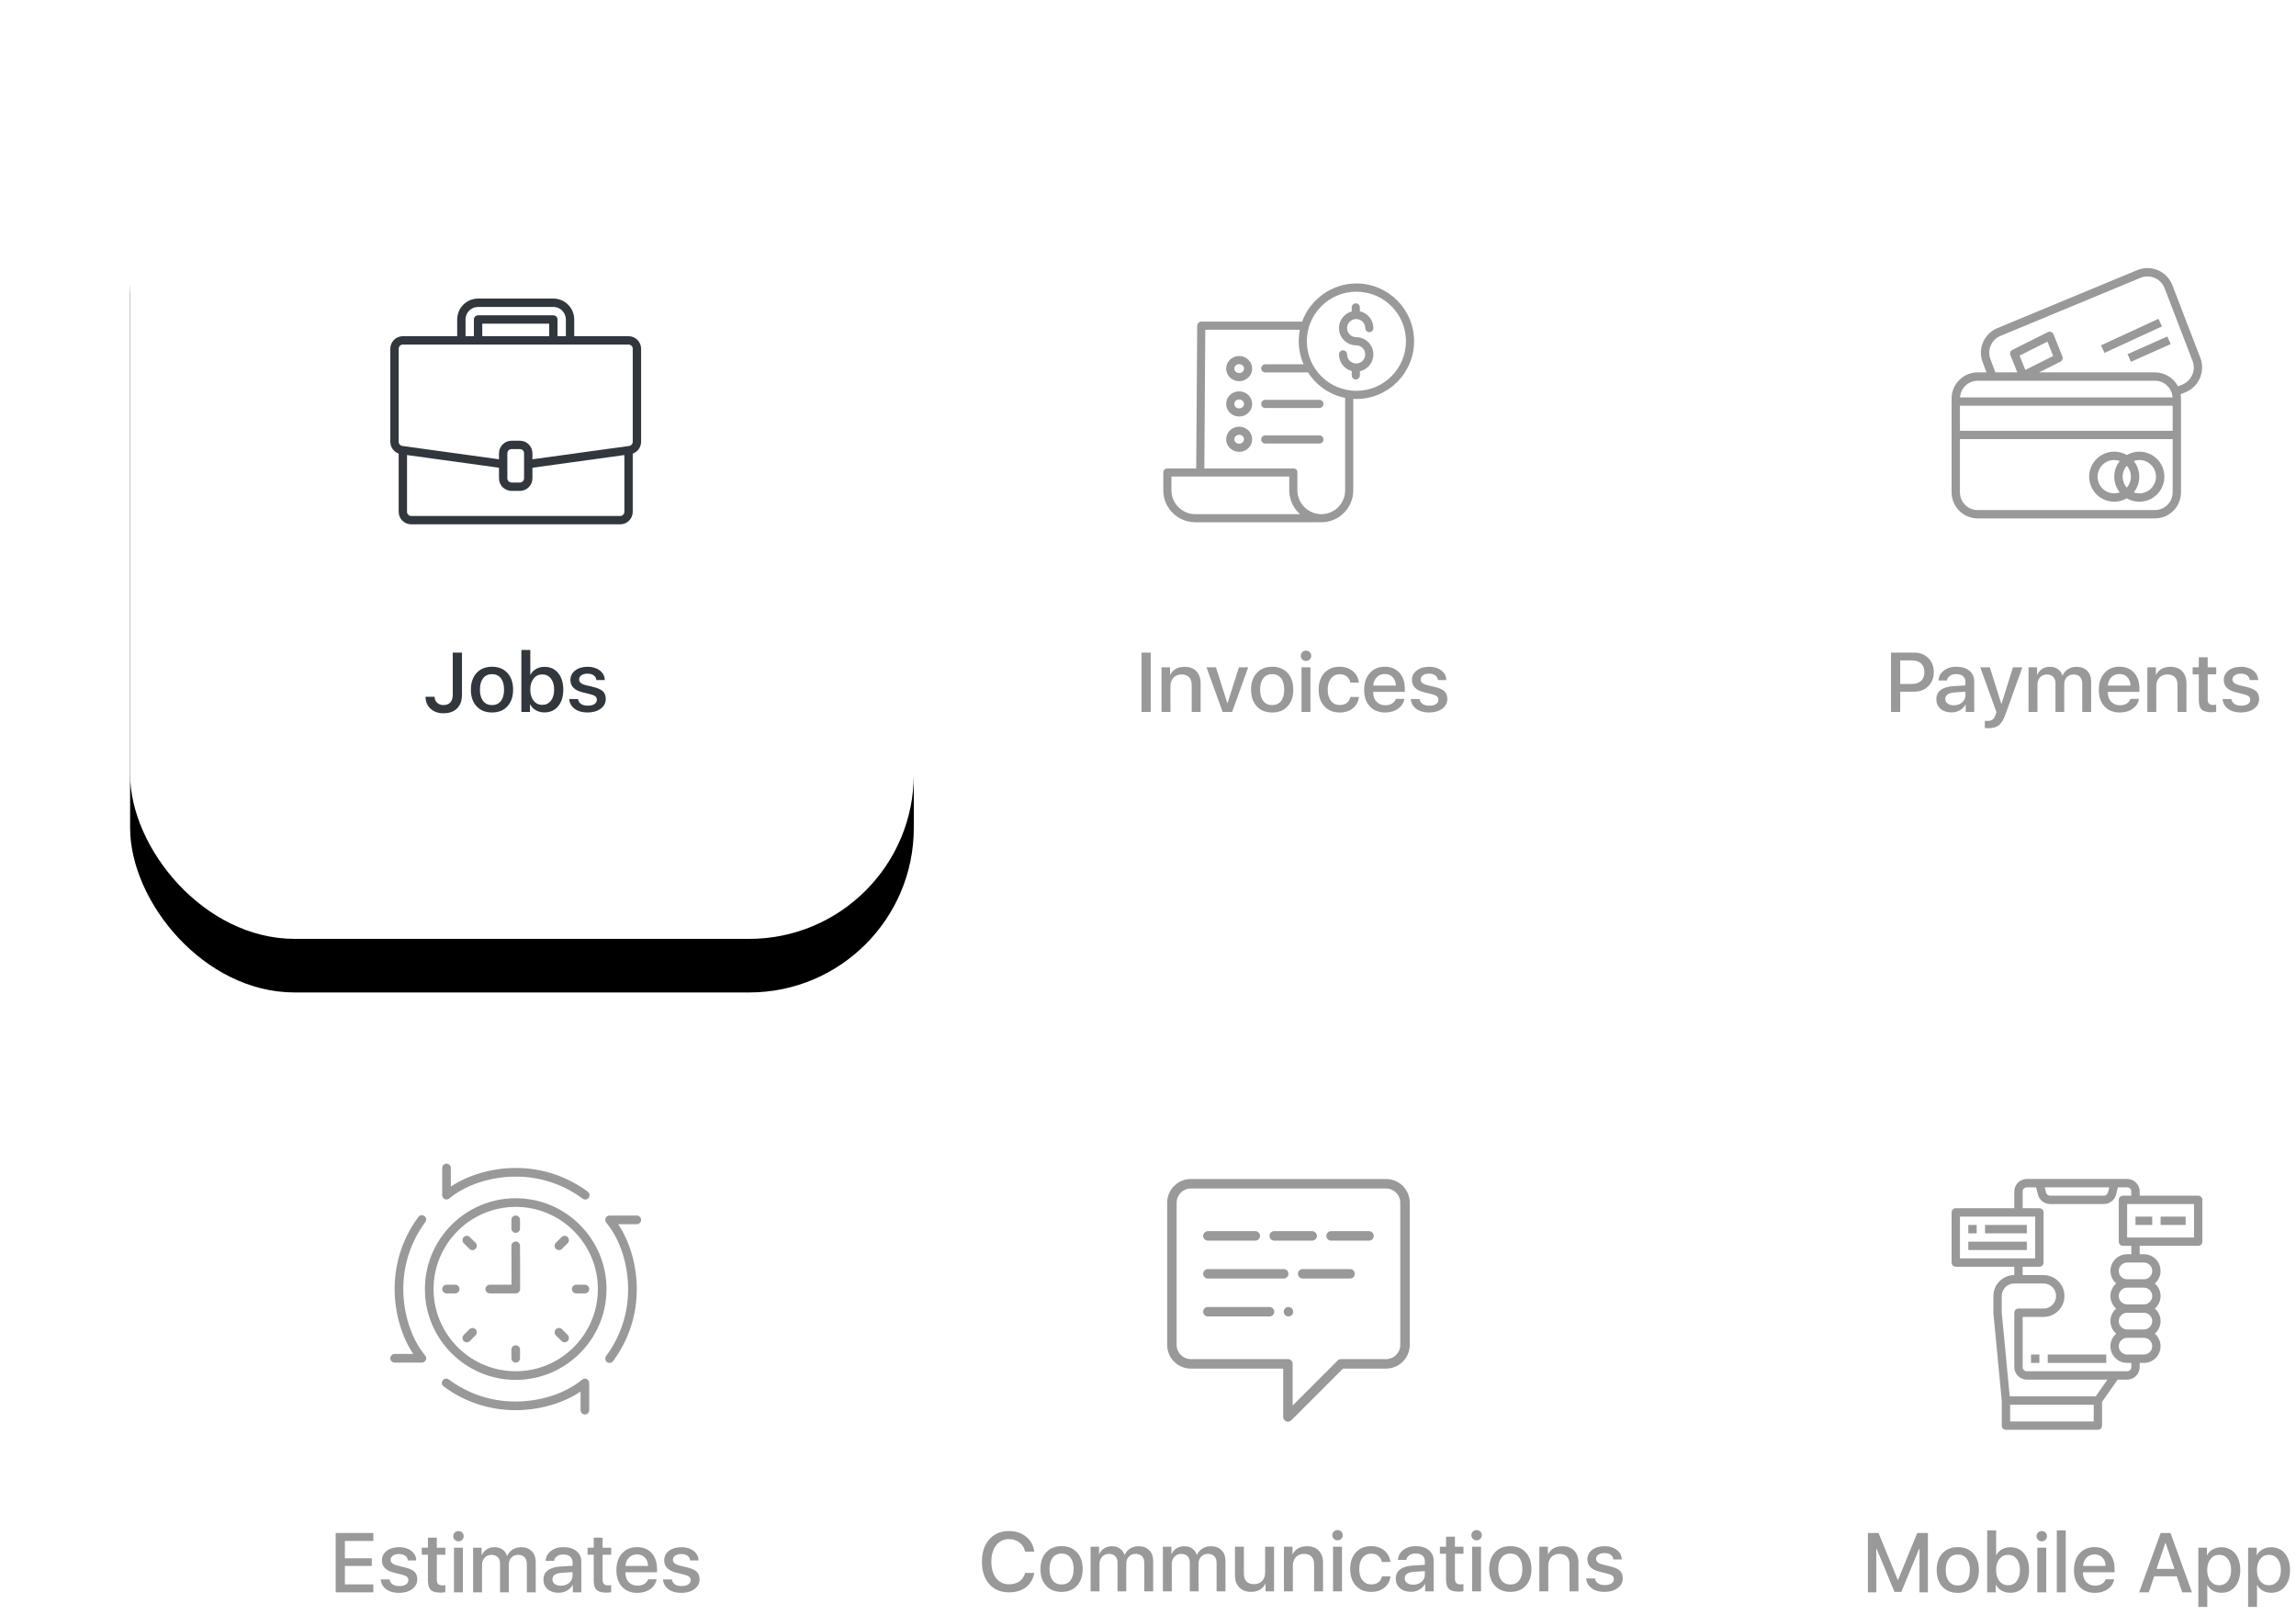 <?xml version="1.0" encoding="UTF-8"?> <svg xmlns="http://www.w3.org/2000/svg" xmlns:xlink="http://www.w3.org/1999/xlink" width="300px" height="211px" viewBox="0 0 300 211"> <title>Group 70</title> <defs> <rect id="path-1" x="-1.84741111e-13" y="-6.39488462e-14" width="102.4" height="112.64" rx="21.504"></rect> <filter x="-28.3%" y="-19.5%" width="156.6%" height="151.5%" filterUnits="objectBoundingBox" id="filter-2"> <feOffset dx="0" dy="7" in="SourceAlpha" result="shadowOffsetOuter1"></feOffset> <feGaussianBlur stdDeviation="8.5" in="shadowOffsetOuter1" result="shadowBlurOuter1"></feGaussianBlur> <feColorMatrix values="0 0 0 0 0.192 0 0 0 0 0.216 0 0 0 0 0.239 0 0 0 0.08 0" type="matrix" in="shadowBlurOuter1"></feColorMatrix> </filter> </defs> <g id="Website" stroke="none" stroke-width="1" fill="none" fill-rule="evenodd"> <g id="Group-70" transform="translate(17, 10)"> <g id="Rectangle"> <use fill="black" fill-opacity="1" filter="url(#filter-2)" xlink:href="#path-1"></use> <use fill="#FFFFFF" fill-rule="evenodd" xlink:href="#path-1"></use> </g> <g id="features-sm" transform="translate(26.86, 25.017)" fill-rule="nonzero"> <path d="M14.091,58.155 C14.847,58.155 15.438,57.942 15.864,57.516 C16.29,57.09 16.503,56.494 16.503,55.728 L16.503,55.728 L16.503,50.233 L15.3,50.233 L15.3,55.722 C15.3,56.166 15.195,56.504 14.986,56.735 C14.776,56.966 14.474,57.081 14.081,57.081 C13.744,57.081 13.469,56.981 13.256,56.78 C13.043,56.58 12.933,56.318 12.926,55.996 L12.926,55.996 L11.744,55.996 C11.744,56.641 11.961,57.162 12.394,57.559 C12.827,57.957 13.393,58.155 14.091,58.155 Z M20.427,58.053 C21.272,58.053 21.942,57.785 22.436,57.248 C22.934,56.711 23.183,55.984 23.183,55.067 C23.183,54.15 22.934,53.423 22.436,52.884 C21.938,52.345 21.269,52.075 20.427,52.075 C19.586,52.075 18.915,52.346 18.416,52.886 C17.916,53.427 17.666,54.154 17.666,55.067 C17.666,55.984 17.915,56.711 18.413,57.248 C18.911,57.785 19.582,58.053 20.427,58.053 Z M20.427,57.086 C19.933,57.086 19.546,56.909 19.267,56.555 C18.988,56.197 18.848,55.701 18.848,55.067 C18.848,54.433 18.988,53.937 19.267,53.579 C19.546,53.221 19.933,53.042 20.427,53.042 C20.921,53.042 21.307,53.22 21.585,53.576 C21.862,53.933 22.001,54.43 22.001,55.067 C22.001,55.704 21.862,56.2 21.585,56.555 C21.307,56.909 20.921,57.086 20.427,57.086 Z M27.289,58.043 C28.031,58.043 28.624,57.772 29.07,57.232 C29.516,56.691 29.739,55.969 29.739,55.067 C29.739,54.165 29.517,53.443 29.073,52.902 C28.629,52.362 28.038,52.091 27.3,52.091 C26.888,52.091 26.522,52.18 26.202,52.357 C25.881,52.534 25.631,52.788 25.452,53.117 L25.452,53.117 L25.431,53.117 L25.431,49.884 L24.265,49.884 L24.265,57.983 L25.388,57.983 L25.388,56.995 L25.415,56.995 C25.594,57.332 25.845,57.59 26.169,57.771 C26.494,57.952 26.867,58.043 27.289,58.043 Z M26.994,57.054 C26.525,57.054 26.146,56.872 25.858,56.506 C25.57,56.141 25.426,55.661 25.426,55.067 C25.426,54.476 25.57,53.997 25.858,53.63 C26.146,53.263 26.525,53.08 26.994,53.08 C27.463,53.08 27.839,53.26 28.122,53.622 C28.405,53.98 28.546,54.462 28.546,55.067 C28.546,55.672 28.405,56.155 28.122,56.514 C27.839,56.874 27.463,57.054 26.994,57.054 Z M32.889,58.053 C33.595,58.053 34.171,57.889 34.619,57.562 C35.066,57.234 35.29,56.811 35.29,56.292 C35.29,55.862 35.168,55.529 34.925,55.293 C34.682,55.056 34.266,54.866 33.679,54.723 L33.679,54.723 L32.712,54.492 C32.107,54.345 31.804,54.097 31.804,53.746 C31.804,53.517 31.906,53.331 32.108,53.19 C32.31,53.048 32.576,52.978 32.905,52.978 C33.238,52.978 33.509,53.053 33.717,53.203 C33.924,53.354 34.041,53.558 34.066,53.815 L34.066,53.815 L35.161,53.815 C35.147,53.307 34.931,52.891 34.514,52.567 C34.097,52.243 33.57,52.081 32.932,52.081 C32.263,52.081 31.718,52.241 31.3,52.561 C30.881,52.882 30.671,53.298 30.671,53.81 C30.671,54.619 31.196,55.153 32.245,55.411 L32.245,55.411 L33.287,55.669 C33.595,55.747 33.812,55.84 33.939,55.948 C34.067,56.055 34.13,56.202 34.13,56.388 C34.13,56.625 34.024,56.813 33.81,56.952 C33.597,57.092 33.31,57.162 32.948,57.162 C32.58,57.162 32.285,57.087 32.065,56.939 C31.845,56.79 31.711,56.576 31.665,56.297 L31.665,56.297 L30.515,56.297 C30.558,56.827 30.796,57.252 31.227,57.573 C31.658,57.893 32.213,58.053 32.889,58.053 Z" id="Jobs" fill="#31373D"></path> <path d="M106.497,57.983 L106.497,50.233 L105.294,50.233 L105.294,57.983 L106.497,57.983 Z M109.073,57.983 L109.073,54.616 C109.073,54.157 109.206,53.788 109.473,53.507 C109.74,53.226 110.093,53.085 110.534,53.085 C110.96,53.085 111.286,53.204 111.511,53.442 C111.737,53.68 111.85,54.021 111.85,54.465 L111.85,54.465 L111.85,57.983 L113.015,57.983 L113.015,54.245 C113.015,53.576 112.83,53.048 112.459,52.663 C112.089,52.278 111.581,52.086 110.937,52.086 C110.034,52.086 109.402,52.435 109.041,53.133 L109.041,53.133 L109.019,53.133 L109.019,52.15 L107.907,52.15 L107.907,57.983 L109.073,57.983 Z M117.133,57.983 L119.233,52.15 L118.024,52.15 L116.531,56.834 L116.504,56.834 L115.017,52.15 L113.787,52.15 L115.892,57.983 L117.133,57.983 Z M122.368,58.053 C123.213,58.053 123.882,57.785 124.376,57.248 C124.874,56.711 125.123,55.984 125.123,55.067 C125.123,54.15 124.874,53.423 124.376,52.884 C123.879,52.345 123.209,52.075 122.368,52.075 C121.526,52.075 120.856,52.346 120.356,52.886 C119.857,53.427 119.607,54.154 119.607,55.067 C119.607,55.984 119.856,56.711 120.353,57.248 C120.851,57.785 121.523,58.053 122.368,58.053 Z M122.368,57.086 C121.873,57.086 121.487,56.909 121.207,56.555 C120.928,56.197 120.788,55.701 120.788,55.067 C120.788,54.433 120.928,53.937 121.207,53.579 C121.487,53.221 121.873,53.042 122.368,53.042 C122.862,53.042 123.248,53.22 123.525,53.576 C123.803,53.933 123.941,54.43 123.941,55.067 C123.941,55.704 123.803,56.2 123.525,56.555 C123.248,56.909 122.862,57.086 122.368,57.086 Z M126.786,51.318 C126.976,51.318 127.137,51.253 127.269,51.125 C127.402,50.992 127.468,50.833 127.468,50.647 C127.468,50.457 127.402,50.297 127.269,50.169 C127.137,50.04 126.976,49.975 126.786,49.975 C126.596,49.975 126.435,50.04 126.303,50.169 C126.17,50.297 126.104,50.457 126.104,50.647 C126.104,50.833 126.17,50.991 126.303,51.122 C126.435,51.253 126.596,51.318 126.786,51.318 Z M127.366,57.983 L127.366,52.15 L126.2,52.15 L126.2,57.983 L127.366,57.983 Z M131.183,58.053 C131.881,58.053 132.458,57.868 132.912,57.497 C133.367,57.127 133.628,56.635 133.696,56.023 L133.696,56.023 L132.585,56.023 C132.517,56.363 132.362,56.624 132.12,56.805 C131.878,56.985 131.568,57.076 131.188,57.076 C130.716,57.076 130.336,56.897 130.05,56.539 C129.763,56.181 129.62,55.69 129.62,55.067 C129.62,54.458 129.762,53.971 130.047,53.606 C130.331,53.241 130.71,53.058 131.183,53.058 C131.57,53.058 131.884,53.158 132.125,53.359 C132.367,53.559 132.517,53.821 132.574,54.143 L132.574,54.143 L133.686,54.143 C133.661,53.86 133.585,53.594 133.457,53.346 C133.33,53.097 133.162,52.877 132.953,52.688 C132.743,52.498 132.484,52.348 132.176,52.239 C131.869,52.13 131.534,52.075 131.172,52.075 C130.345,52.075 129.682,52.347 129.185,52.892 C128.687,53.436 128.438,54.161 128.438,55.067 C128.438,55.984 128.688,56.711 129.187,57.248 C129.687,57.785 130.352,58.053 131.183,58.053 Z M137.132,58.053 C137.787,58.053 138.348,57.888 138.813,57.556 C139.279,57.225 139.553,56.798 139.635,56.275 L139.635,56.275 L138.523,56.275 C138.444,56.53 138.281,56.732 138.034,56.882 C137.787,57.033 137.494,57.108 137.153,57.108 C136.674,57.108 136.289,56.955 135.999,56.649 C135.709,56.343 135.564,55.937 135.564,55.432 L135.564,55.432 L135.564,55.362 L139.694,55.362 L139.694,54.954 C139.694,54.07 139.459,53.369 138.99,52.851 C138.521,52.334 137.886,52.075 137.084,52.075 C136.267,52.075 135.614,52.349 135.123,52.897 C134.633,53.445 134.387,54.175 134.387,55.088 C134.387,56.002 134.633,56.724 135.126,57.256 C135.618,57.787 136.287,58.053 137.132,58.053 Z M138.528,54.535 L135.569,54.535 C135.601,54.088 135.756,53.724 136.034,53.445 C136.311,53.166 136.659,53.026 137.078,53.026 C137.501,53.026 137.844,53.164 138.109,53.44 C138.374,53.715 138.514,54.08 138.528,54.535 L138.528,54.535 Z M142.85,58.053 C143.556,58.053 144.132,57.889 144.58,57.562 C145.027,57.234 145.251,56.811 145.251,56.292 C145.251,55.862 145.129,55.529 144.886,55.293 C144.642,55.056 144.227,54.866 143.64,54.723 L143.64,54.723 L142.673,54.492 C142.068,54.345 141.765,54.097 141.765,53.746 C141.765,53.517 141.866,53.331 142.069,53.19 C142.271,53.048 142.537,52.978 142.866,52.978 C143.199,52.978 143.47,53.053 143.677,53.203 C143.885,53.354 144.001,53.558 144.026,53.815 L144.026,53.815 L145.122,53.815 C145.108,53.307 144.892,52.891 144.475,52.567 C144.058,52.243 143.53,52.081 142.893,52.081 C142.223,52.081 141.679,52.241 141.26,52.561 C140.841,52.882 140.632,53.298 140.632,53.81 C140.632,54.619 141.156,55.153 142.206,55.411 L142.206,55.411 L143.248,55.669 C143.556,55.747 143.773,55.84 143.9,55.948 C144.027,56.055 144.091,56.202 144.091,56.388 C144.091,56.625 143.984,56.813 143.771,56.952 C143.558,57.092 143.271,57.162 142.909,57.162 C142.54,57.162 142.246,57.087 142.026,56.939 C141.805,56.79 141.672,56.576 141.625,56.297 L141.625,56.297 L140.476,56.297 C140.519,56.827 140.756,57.252 141.188,57.573 C141.619,57.893 142.173,58.053 142.85,58.053 Z" id="Invoices" fill="#999999"></path> <path d="M204.425,57.983 L204.425,55.336 L206.219,55.336 C206.982,55.336 207.605,55.098 208.089,54.624 C208.572,54.149 208.814,53.534 208.814,52.779 C208.814,52.027 208.576,51.415 208.099,50.942 C207.623,50.469 207.009,50.233 206.257,50.233 L206.257,50.233 L203.222,50.233 L203.222,57.983 L204.425,57.983 Z M205.94,54.326 L204.425,54.326 L204.425,51.248 L205.94,51.248 C206.463,51.248 206.868,51.381 207.154,51.648 C207.44,51.915 207.584,52.294 207.584,52.784 C207.584,53.271 207.44,53.65 207.154,53.92 C206.868,54.191 206.463,54.326 205.94,54.326 L205.94,54.326 Z M211.116,58.043 C211.517,58.043 211.884,57.949 212.217,57.763 C212.55,57.577 212.797,57.326 212.958,57.011 L212.958,57.011 L212.985,57.011 L212.985,57.983 L214.097,57.983 L214.097,53.982 C214.097,53.406 213.885,52.944 213.46,52.596 C213.036,52.249 212.468,52.075 211.755,52.075 C211.1,52.075 210.554,52.245 210.117,52.586 C209.68,52.926 209.453,53.354 209.435,53.869 L209.435,53.869 L210.525,53.869 C210.575,53.615 210.709,53.413 210.925,53.262 C211.142,53.112 211.408,53.037 211.723,53.037 C212.113,53.037 212.415,53.125 212.628,53.303 C212.841,53.48 212.947,53.735 212.947,54.068 L212.947,54.068 L212.947,54.519 L211.374,54.61 C210.65,54.657 210.098,54.825 209.717,55.115 C209.335,55.405 209.145,55.805 209.145,56.313 C209.145,56.832 209.327,57.25 209.692,57.567 C210.058,57.884 210.532,58.043 211.116,58.043 Z M211.427,57.113 C211.091,57.113 210.822,57.039 210.622,56.89 C210.421,56.742 210.321,56.542 210.321,56.292 C210.321,55.769 210.724,55.482 211.529,55.432 L211.529,55.432 L212.947,55.336 L212.947,55.792 C212.947,56.175 212.802,56.491 212.512,56.74 C212.222,56.989 211.861,57.113 211.427,57.113 Z M215.953,60.105 C216.551,60.105 217.012,59.971 217.336,59.702 C217.66,59.434 217.948,58.95 218.198,58.252 L218.198,58.252 L220.384,52.15 L219.16,52.15 L217.661,56.92 L217.634,56.92 L216.136,52.15 L214.884,52.15 L217,58 L216.909,58.3 C216.809,58.608 216.677,58.828 216.514,58.958 C216.351,59.089 216.13,59.154 215.851,59.154 C215.676,59.154 215.552,59.145 215.48,59.128 L215.48,59.128 L215.48,60.073 C215.602,60.094 215.76,60.105 215.953,60.105 Z M222.359,57.983 L222.359,54.406 C222.359,54.023 222.475,53.707 222.708,53.458 C222.941,53.209 223.236,53.085 223.594,53.085 C223.934,53.085 224.206,53.185 224.408,53.386 C224.61,53.586 224.711,53.855 224.711,54.191 L224.711,54.191 L224.711,57.983 L225.855,57.983 L225.855,54.363 C225.855,53.991 225.969,53.685 226.196,53.445 C226.424,53.205 226.717,53.085 227.075,53.085 C227.436,53.085 227.716,53.19 227.915,53.399 C228.114,53.609 228.213,53.905 228.213,54.288 L228.213,54.288 L228.213,57.983 L229.373,57.983 L229.373,54.009 C229.373,53.425 229.201,52.959 228.855,52.61 C228.51,52.261 228.049,52.086 227.472,52.086 C227.057,52.086 226.687,52.187 226.363,52.389 C226.039,52.592 225.8,52.868 225.646,53.219 L225.646,53.219 L225.619,53.219 C225.501,52.858 225.3,52.578 225.017,52.381 C224.735,52.184 224.391,52.086 223.986,52.086 C223.603,52.086 223.264,52.18 222.968,52.368 C222.673,52.556 222.459,52.813 222.327,53.139 L222.327,53.139 L222.305,53.139 L222.305,52.15 L221.193,52.15 L221.193,57.983 L222.359,57.983 Z M233.12,58.053 C233.776,58.053 234.336,57.888 234.802,57.556 C235.267,57.225 235.541,56.798 235.623,56.275 L235.623,56.275 L234.512,56.275 C234.433,56.53 234.27,56.732 234.023,56.882 C233.776,57.033 233.482,57.108 233.142,57.108 C232.662,57.108 232.277,56.955 231.987,56.649 C231.697,56.343 231.552,55.937 231.552,55.432 L231.552,55.432 L231.552,55.362 L235.682,55.362 L235.682,54.954 C235.682,54.07 235.448,53.369 234.979,52.851 C234.51,52.334 233.874,52.075 233.072,52.075 C232.256,52.075 231.602,52.349 231.112,52.897 C230.621,53.445 230.376,54.175 230.376,55.088 C230.376,56.002 230.622,56.724 231.114,57.256 C231.607,57.787 232.275,58.053 233.12,58.053 Z M234.517,54.535 L231.557,54.535 C231.59,54.088 231.745,53.724 232.022,53.445 C232.3,53.166 232.648,53.026 233.067,53.026 C233.489,53.026 233.833,53.164 234.098,53.44 C234.363,53.715 234.503,54.08 234.517,54.535 L234.517,54.535 Z M237.883,57.983 L237.883,54.616 C237.883,54.157 238.016,53.788 238.283,53.507 C238.549,53.226 238.903,53.085 239.343,53.085 C239.77,53.085 240.095,53.204 240.321,53.442 C240.547,53.68 240.659,54.021 240.659,54.465 L240.659,54.465 L240.659,57.983 L241.825,57.983 L241.825,54.245 C241.825,53.576 241.64,53.048 241.269,52.663 C240.898,52.278 240.391,52.086 239.746,52.086 C238.844,52.086 238.212,52.435 237.85,53.133 L237.85,53.133 L237.829,53.133 L237.829,52.15 L236.717,52.15 L236.717,57.983 L237.883,57.983 Z M245.056,58.021 C245.336,58.021 245.554,58.001 245.712,57.962 L245.712,57.962 L245.712,57.044 C245.586,57.061 245.454,57.07 245.314,57.07 C245.071,57.07 244.891,57.01 244.774,56.89 C244.658,56.77 244.6,56.583 244.6,56.329 L244.6,56.329 L244.6,53.069 L245.717,53.069 L245.717,52.15 L244.6,52.15 L244.6,50.84 L243.44,50.84 L243.44,52.15 L242.634,52.15 L242.634,53.069 L243.44,53.069 L243.44,56.447 C243.44,57.013 243.563,57.417 243.81,57.659 C244.057,57.9 244.473,58.021 245.056,58.021 Z M248.921,58.053 C249.627,58.053 250.203,57.889 250.651,57.562 C251.098,57.234 251.322,56.811 251.322,56.292 C251.322,55.862 251.201,55.529 250.957,55.293 C250.714,55.056 250.298,54.866 249.711,54.723 L249.711,54.723 L248.744,54.492 C248.139,54.345 247.836,54.097 247.836,53.746 C247.836,53.517 247.938,53.331 248.14,53.19 C248.342,53.048 248.608,52.978 248.938,52.978 C249.271,52.978 249.541,53.053 249.749,53.203 C249.956,53.354 250.073,53.558 250.098,53.815 L250.098,53.815 L251.193,53.815 C251.179,53.307 250.963,52.891 250.546,52.567 C250.129,52.243 249.602,52.081 248.964,52.081 C248.295,52.081 247.75,52.241 247.332,52.561 C246.913,52.882 246.703,53.298 246.703,53.81 C246.703,54.619 247.228,55.153 248.277,55.411 L248.277,55.411 L249.319,55.669 C249.627,55.747 249.844,55.84 249.971,55.948 C250.099,56.055 250.162,56.202 250.162,56.388 C250.162,56.625 250.056,56.813 249.843,56.952 C249.629,57.092 249.342,57.162 248.98,57.162 C248.612,57.162 248.317,57.087 248.097,56.939 C247.877,56.79 247.743,56.576 247.697,56.297 L247.697,56.297 L246.547,56.297 C246.59,56.827 246.828,57.252 247.259,57.573 C247.691,57.893 248.245,58.053 248.921,58.053 Z" id="Payments" fill="#999999"></path> <path d="M4.92,172.983 L4.92,171.941 L1.203,171.941 L1.203,169.535 L4.721,169.535 L4.721,168.536 L1.203,168.536 L1.203,166.27 L4.92,166.27 L4.92,165.233 L9.23705556e-14,165.233 L9.23705556e-14,172.983 L4.92,172.983 Z M8.259,173.053 C8.964,173.053 9.541,172.889 9.988,172.562 C10.436,172.234 10.66,171.811 10.66,171.292 C10.66,170.862 10.538,170.529 10.294,170.293 C10.051,170.056 9.635,169.866 9.048,169.723 L9.048,169.723 L8.081,169.492 C7.476,169.345 7.174,169.097 7.174,168.746 C7.174,168.517 7.275,168.331 7.477,168.19 C7.68,168.048 7.945,167.978 8.275,167.978 C8.608,167.978 8.878,168.053 9.086,168.203 C9.294,168.354 9.41,168.558 9.435,168.815 L9.435,168.815 L10.531,168.815 C10.516,168.307 10.301,167.891 9.883,167.567 C9.466,167.243 8.939,167.081 8.302,167.081 C7.632,167.081 7.088,167.241 6.669,167.561 C6.25,167.882 6.04,168.298 6.04,168.81 C6.04,169.619 6.565,170.153 7.614,170.411 L7.614,170.411 L8.656,170.669 C8.964,170.747 9.182,170.84 9.309,170.948 C9.436,171.055 9.499,171.202 9.499,171.388 C9.499,171.625 9.393,171.813 9.18,171.952 C8.967,172.092 8.679,172.162 8.318,172.162 C7.949,172.162 7.654,172.087 7.434,171.939 C7.214,171.79 7.081,171.576 7.034,171.297 L7.034,171.297 L5.885,171.297 C5.928,171.827 6.165,172.252 6.596,172.573 C7.028,172.893 7.582,173.053 8.259,173.053 Z M13.671,173.021 C13.95,173.021 14.168,173.001 14.326,172.962 L14.326,172.962 L14.326,172.044 C14.201,172.061 14.068,172.07 13.929,172.07 C13.685,172.07 13.505,172.01 13.389,171.89 C13.272,171.77 13.214,171.583 13.214,171.329 L13.214,171.329 L13.214,168.069 L14.331,168.069 L14.331,167.15 L13.214,167.15 L13.214,165.84 L12.054,165.84 L12.054,167.15 L11.248,167.15 L11.248,168.069 L12.054,168.069 L12.054,171.447 C12.054,172.013 12.178,172.417 12.425,172.659 C12.672,172.9 13.087,173.021 13.671,173.021 Z M16.043,166.318 C16.232,166.318 16.394,166.253 16.526,166.125 C16.659,165.992 16.725,165.833 16.725,165.647 C16.725,165.457 16.659,165.297 16.526,165.169 C16.394,165.04 16.232,164.975 16.043,164.975 C15.853,164.975 15.692,165.04 15.559,165.169 C15.427,165.297 15.361,165.457 15.361,165.647 C15.361,165.833 15.427,165.991 15.559,166.122 C15.692,166.253 15.853,166.318 16.043,166.318 Z M16.623,172.983 L16.623,167.15 L15.457,167.15 L15.457,172.983 L16.623,172.983 Z M19.124,172.983 L19.124,169.406 C19.124,169.023 19.24,168.707 19.473,168.458 C19.706,168.209 20.001,168.085 20.359,168.085 C20.699,168.085 20.97,168.185 21.173,168.386 C21.375,168.586 21.476,168.855 21.476,169.191 L21.476,169.191 L21.476,172.983 L22.62,172.983 L22.62,169.363 C22.62,168.991 22.734,168.685 22.961,168.445 C23.189,168.205 23.481,168.085 23.839,168.085 C24.201,168.085 24.481,168.19 24.68,168.399 C24.879,168.609 24.978,168.905 24.978,169.288 L24.978,169.288 L24.978,172.983 L26.138,172.983 L26.138,169.009 C26.138,168.425 25.966,167.959 25.62,167.61 C25.274,167.261 24.813,167.086 24.237,167.086 C23.822,167.086 23.452,167.187 23.128,167.389 C22.804,167.592 22.565,167.868 22.411,168.219 L22.411,168.219 L22.384,168.219 C22.266,167.858 22.065,167.578 21.782,167.381 C21.499,167.184 21.156,167.086 20.751,167.086 C20.368,167.086 20.029,167.18 19.733,167.368 C19.438,167.556 19.224,167.813 19.091,168.139 L19.091,168.139 L19.07,168.139 L19.07,167.15 L17.958,167.15 L17.958,172.983 L19.124,172.983 Z M29.117,173.043 C29.518,173.043 29.885,172.949 30.218,172.763 C30.551,172.577 30.798,172.326 30.959,172.011 L30.959,172.011 L30.986,172.011 L30.986,172.983 L32.098,172.983 L32.098,168.982 C32.098,168.406 31.886,167.944 31.462,167.596 C31.037,167.249 30.469,167.075 29.756,167.075 C29.101,167.075 28.555,167.245 28.118,167.586 C27.681,167.926 27.454,168.354 27.436,168.869 L27.436,168.869 L28.526,168.869 C28.576,168.615 28.71,168.413 28.927,168.262 C29.143,168.112 29.409,168.037 29.724,168.037 C30.114,168.037 30.416,168.125 30.629,168.303 C30.842,168.48 30.949,168.735 30.949,169.068 L30.949,169.068 L30.949,169.519 L29.375,169.61 C28.652,169.657 28.099,169.825 27.718,170.115 C27.337,170.405 27.146,170.805 27.146,171.313 C27.146,171.832 27.329,172.25 27.694,172.567 C28.059,172.884 28.534,173.043 29.117,173.043 Z M29.429,172.113 C29.092,172.113 28.824,172.039 28.623,171.89 C28.423,171.742 28.322,171.542 28.322,171.292 C28.322,170.769 28.725,170.482 29.531,170.432 L29.531,170.432 L30.949,170.336 L30.949,170.792 C30.949,171.175 30.804,171.491 30.514,171.74 C30.224,171.989 29.862,172.113 29.429,172.113 Z M35.335,173.021 C35.614,173.021 35.833,173.001 35.99,172.962 L35.99,172.962 L35.99,172.044 C35.865,172.061 35.732,172.07 35.593,172.07 C35.349,172.07 35.169,172.01 35.053,171.89 C34.937,171.77 34.878,171.583 34.878,171.329 L34.878,171.329 L34.878,168.069 L35.996,168.069 L35.996,167.15 L34.878,167.15 L34.878,165.84 L33.718,165.84 L33.718,167.15 L32.913,167.15 L32.913,168.069 L33.718,168.069 L33.718,171.447 C33.718,172.013 33.842,172.417 34.089,172.659 C34.336,172.9 34.751,173.021 35.335,173.021 Z M39.426,173.053 C40.081,173.053 40.641,172.888 41.107,172.556 C41.572,172.225 41.846,171.798 41.929,171.275 L41.929,171.275 L40.817,171.275 C40.738,171.53 40.575,171.732 40.328,171.882 C40.081,172.033 39.787,172.108 39.447,172.108 C38.967,172.108 38.582,171.955 38.292,171.649 C38.002,171.343 37.857,170.937 37.857,170.432 L37.857,170.432 L37.857,170.362 L41.988,170.362 L41.988,169.954 C41.988,169.07 41.753,168.369 41.284,167.851 C40.815,167.334 40.179,167.075 39.377,167.075 C38.561,167.075 37.907,167.349 37.417,167.897 C36.926,168.445 36.681,169.175 36.681,170.088 C36.681,171.002 36.927,171.724 37.419,172.256 C37.912,172.787 38.581,173.053 39.426,173.053 Z M40.822,169.535 L37.863,169.535 C37.895,169.088 38.05,168.724 38.327,168.445 C38.605,168.166 38.953,168.026 39.372,168.026 C39.794,168.026 40.138,168.164 40.403,168.44 C40.668,168.715 40.808,169.08 40.822,169.535 L40.822,169.535 Z M45.144,173.053 C45.849,173.053 46.426,172.889 46.873,172.562 C47.321,172.234 47.545,171.811 47.545,171.292 C47.545,170.862 47.423,170.529 47.179,170.293 C46.936,170.056 46.521,169.866 45.933,169.723 L45.933,169.723 L44.967,169.492 C44.361,169.345 44.059,169.097 44.059,168.746 C44.059,168.517 44.16,168.331 44.362,168.19 C44.565,168.048 44.83,167.978 45.16,167.978 C45.493,167.978 45.763,168.053 45.971,168.203 C46.179,168.354 46.295,168.558 46.32,168.815 L46.32,168.815 L47.416,168.815 C47.401,168.307 47.186,167.891 46.769,167.567 C46.351,167.243 45.824,167.081 45.187,167.081 C44.517,167.081 43.973,167.241 43.554,167.561 C43.135,167.882 42.925,168.298 42.925,168.81 C42.925,169.619 43.45,170.153 44.499,170.411 L44.499,170.411 L45.541,170.669 C45.849,170.747 46.067,170.84 46.194,170.948 C46.321,171.055 46.384,171.202 46.384,171.388 C46.384,171.625 46.278,171.813 46.065,171.952 C45.852,172.092 45.564,172.162 45.203,172.162 C44.834,172.162 44.54,172.087 44.319,171.939 C44.099,171.79 43.966,171.576 43.919,171.297 L43.919,171.297 L42.77,171.297 C42.813,171.827 43.05,172.252 43.481,172.573 C43.913,172.893 44.467,173.053 45.144,173.053 Z" id="Estimates" fill="#999999"></path> <path d="M87.991,172.984 C88.883,172.984 89.618,172.761 90.196,172.316 C90.775,171.87 91.137,171.246 91.284,170.444 L91.284,170.444 L90.086,170.444 C89.964,170.913 89.72,171.278 89.353,171.54 C88.986,171.801 88.534,171.932 87.997,171.932 C87.284,171.932 86.719,171.666 86.3,171.134 C85.881,170.602 85.671,169.883 85.671,168.978 C85.671,168.082 85.882,167.367 86.302,166.832 C86.723,166.296 87.286,166.029 87.991,166.029 C88.518,166.029 88.972,166.178 89.353,166.477 C89.734,166.776 89.979,167.175 90.086,167.672 L90.086,167.672 L91.279,167.672 C91.178,166.867 90.826,166.216 90.22,165.72 C89.615,165.224 88.872,164.976 87.991,164.976 C86.906,164.976 86.044,165.337 85.403,166.058 C84.762,166.78 84.441,167.753 84.441,168.978 C84.441,170.209 84.761,171.185 85.4,171.905 C86.039,172.625 86.903,172.984 87.991,172.984 Z M94.848,172.925 C95.693,172.925 96.363,172.657 96.857,172.12 C97.355,171.583 97.604,170.856 97.604,169.939 C97.604,169.022 97.355,168.295 96.857,167.756 C96.359,167.217 95.69,166.947 94.848,166.947 C94.007,166.947 93.336,167.218 92.837,167.758 C92.337,168.299 92.088,169.026 92.088,169.939 C92.088,170.856 92.336,171.583 92.834,172.12 C93.332,172.657 94.003,172.925 94.848,172.925 Z M94.848,171.958 C94.354,171.958 93.967,171.781 93.688,171.427 C93.409,171.069 93.269,170.573 93.269,169.939 C93.269,169.305 93.409,168.809 93.688,168.451 C93.967,168.093 94.354,167.914 94.848,167.914 C95.342,167.914 95.728,168.092 96.006,168.448 C96.283,168.805 96.422,169.302 96.422,169.939 C96.422,170.576 96.283,171.072 96.006,171.427 C95.728,171.781 95.342,171.958 94.848,171.958 Z M99.804,172.855 L99.804,169.278 C99.804,168.895 99.92,168.579 100.153,168.33 C100.386,168.081 100.681,167.957 101.039,167.957 C101.379,167.957 101.651,168.057 101.853,168.258 C102.055,168.458 102.156,168.727 102.156,169.063 L102.156,169.063 L102.156,172.855 L103.3,172.855 L103.3,169.235 C103.3,168.863 103.414,168.557 103.641,168.317 C103.869,168.077 104.162,167.957 104.52,167.957 C104.881,167.957 105.161,168.062 105.36,168.271 C105.559,168.481 105.658,168.777 105.658,169.16 L105.658,169.16 L105.658,172.855 L106.818,172.855 L106.818,168.881 C106.818,168.297 106.646,167.831 106.3,167.482 C105.955,167.133 105.494,166.958 104.917,166.958 C104.502,166.958 104.132,167.059 103.808,167.261 C103.484,167.464 103.245,167.74 103.091,168.091 L103.091,168.091 L103.064,168.091 C102.946,167.73 102.745,167.45 102.462,167.253 C102.18,167.056 101.836,166.958 101.431,166.958 C101.048,166.958 100.709,167.052 100.413,167.24 C100.118,167.428 99.904,167.685 99.772,168.011 L99.772,168.011 L99.75,168.011 L99.75,167.022 L98.638,167.022 L98.638,172.855 L99.804,172.855 Z M109.249,172.855 L109.249,169.278 C109.249,168.895 109.366,168.579 109.599,168.33 C109.831,168.081 110.127,167.957 110.485,167.957 C110.825,167.957 111.096,168.057 111.299,168.258 C111.501,168.458 111.602,168.727 111.602,169.063 L111.602,169.063 L111.602,172.855 L112.746,172.855 L112.746,169.235 C112.746,168.863 112.86,168.557 113.087,168.317 C113.314,168.077 113.607,167.957 113.965,167.957 C114.327,167.957 114.607,168.062 114.806,168.271 C115.005,168.481 115.104,168.777 115.104,169.16 L115.104,169.16 L115.104,172.855 L116.264,172.855 L116.264,168.881 C116.264,168.297 116.091,167.831 115.746,167.482 C115.4,167.133 114.939,166.958 114.363,166.958 C113.947,166.958 113.578,167.059 113.254,167.261 C112.93,167.464 112.691,167.74 112.537,168.091 L112.537,168.091 L112.51,168.091 C112.392,167.73 112.191,167.45 111.908,167.253 C111.625,167.056 111.282,166.958 110.877,166.958 C110.494,166.958 110.154,167.052 109.859,167.24 C109.564,167.428 109.35,167.685 109.217,168.011 L109.217,168.011 L109.196,168.011 L109.196,167.022 L108.084,167.022 L108.084,172.855 L109.249,172.855 Z M119.592,172.92 C120.036,172.92 120.419,172.83 120.742,172.649 C121.064,172.468 121.309,172.204 121.477,171.856 L121.477,171.856 L121.499,171.856 L121.499,172.855 L122.611,172.855 L122.611,167.022 L121.445,167.022 L121.445,170.385 C121.445,170.847 121.312,171.217 121.045,171.497 C120.778,171.776 120.426,171.916 119.99,171.916 C119.567,171.916 119.241,171.798 119.012,171.564 C118.783,171.329 118.668,170.988 118.668,170.541 L118.668,170.541 L118.668,167.022 L117.503,167.022 L117.503,170.761 C117.503,171.427 117.692,171.953 118.069,172.34 C118.447,172.727 118.955,172.92 119.592,172.92 Z M125.069,172.855 L125.069,169.488 C125.069,169.029 125.202,168.66 125.469,168.379 C125.736,168.098 126.089,167.957 126.53,167.957 C126.956,167.957 127.281,168.076 127.507,168.314 C127.733,168.552 127.845,168.893 127.845,169.337 L127.845,169.337 L127.845,172.855 L129.011,172.855 L129.011,169.117 C129.011,168.448 128.826,167.92 128.455,167.535 C128.084,167.15 127.577,166.958 126.932,166.958 C126.03,166.958 125.398,167.307 125.036,168.005 L125.036,168.005 L125.015,168.005 L125.015,167.022 L123.903,167.022 L123.903,172.855 L125.069,172.855 Z M130.905,166.19 C131.095,166.19 131.256,166.125 131.388,165.997 C131.521,165.864 131.587,165.705 131.587,165.519 C131.587,165.329 131.521,165.169 131.388,165.041 C131.256,164.912 131.095,164.847 130.905,164.847 C130.715,164.847 130.554,164.912 130.422,165.041 C130.289,165.169 130.223,165.329 130.223,165.519 C130.223,165.705 130.289,165.863 130.422,165.994 C130.554,166.125 130.715,166.19 130.905,166.19 Z M131.485,172.855 L131.485,167.022 L130.319,167.022 L130.319,172.855 L131.485,172.855 Z M135.302,172.925 C136,172.925 136.577,172.74 137.031,172.369 C137.486,171.999 137.747,171.507 137.815,170.895 L137.815,170.895 L136.704,170.895 C136.636,171.235 136.481,171.496 136.239,171.677 C135.997,171.857 135.687,171.948 135.307,171.948 C134.835,171.948 134.455,171.769 134.168,171.411 C133.882,171.053 133.739,170.562 133.739,169.939 C133.739,169.33 133.881,168.843 134.166,168.478 C134.45,168.113 134.829,167.93 135.302,167.93 C135.689,167.93 136.003,168.03 136.244,168.231 C136.486,168.431 136.636,168.693 136.693,169.015 L136.693,169.015 L137.805,169.015 C137.78,168.732 137.704,168.466 137.576,168.218 C137.449,167.969 137.281,167.749 137.072,167.56 C136.862,167.37 136.603,167.22 136.295,167.111 C135.988,167.002 135.653,166.947 135.291,166.947 C134.464,166.947 133.801,167.219 133.304,167.764 C132.806,168.308 132.557,169.033 132.557,169.939 C132.557,170.856 132.807,171.583 133.306,172.12 C133.806,172.657 134.471,172.925 135.302,172.925 Z M140.483,172.915 C140.884,172.915 141.251,172.821 141.584,172.635 C141.917,172.449 142.164,172.198 142.325,171.883 L142.325,171.883 L142.352,171.883 L142.352,172.855 L143.464,172.855 L143.464,168.854 C143.464,168.278 143.252,167.816 142.827,167.468 C142.403,167.121 141.835,166.947 141.122,166.947 C140.467,166.947 139.921,167.117 139.484,167.458 C139.047,167.798 138.82,168.226 138.802,168.741 L138.802,168.741 L139.892,168.741 C139.942,168.487 140.076,168.285 140.292,168.134 C140.509,167.984 140.775,167.909 141.09,167.909 C141.48,167.909 141.782,167.997 141.995,168.175 C142.208,168.352 142.314,168.607 142.314,168.94 L142.314,168.94 L142.314,169.391 L140.741,169.482 C140.017,169.529 139.465,169.697 139.084,169.987 C138.702,170.277 138.512,170.677 138.512,171.185 C138.512,171.704 138.694,172.122 139.06,172.439 C139.425,172.756 139.899,172.915 140.483,172.915 Z M140.794,171.985 C140.458,171.985 140.189,171.911 139.989,171.762 C139.788,171.614 139.688,171.414 139.688,171.164 C139.688,170.641 140.091,170.354 140.896,170.304 L140.896,170.304 L142.314,170.208 L142.314,170.664 C142.314,171.047 142.169,171.363 141.879,171.612 C141.589,171.861 141.228,171.985 140.794,171.985 Z M146.701,172.893 C146.98,172.893 147.198,172.873 147.356,172.834 L147.356,172.834 L147.356,171.916 C147.23,171.933 147.098,171.942 146.958,171.942 C146.715,171.942 146.535,171.882 146.419,171.762 C146.302,171.642 146.244,171.455 146.244,171.201 L146.244,171.201 L146.244,167.941 L147.361,167.941 L147.361,167.022 L146.244,167.022 L146.244,165.712 L145.084,165.712 L145.084,167.022 L144.278,167.022 L144.278,167.941 L145.084,167.941 L145.084,171.319 C145.084,171.885 145.207,172.289 145.454,172.531 C145.702,172.772 146.117,172.893 146.701,172.893 Z M149.073,166.19 C149.262,166.19 149.423,166.125 149.556,165.997 C149.688,165.864 149.755,165.705 149.755,165.519 C149.755,165.329 149.688,165.169 149.556,165.041 C149.423,164.912 149.262,164.847 149.073,164.847 C148.883,164.847 148.722,164.912 148.589,165.041 C148.457,165.169 148.39,165.329 148.39,165.519 C148.39,165.705 148.457,165.863 148.589,165.994 C148.722,166.125 148.883,166.19 149.073,166.19 Z M149.653,172.855 L149.653,167.022 L148.487,167.022 L148.487,172.855 L149.653,172.855 Z M153.485,172.925 C154.331,172.925 155,172.657 155.494,172.12 C155.992,171.583 156.241,170.856 156.241,169.939 C156.241,169.022 155.992,168.295 155.494,167.756 C154.997,167.217 154.327,166.947 153.485,166.947 C152.644,166.947 151.974,167.218 151.474,167.758 C150.975,168.299 150.725,169.026 150.725,169.939 C150.725,170.856 150.974,171.583 151.471,172.12 C151.969,172.657 152.64,172.925 153.485,172.925 Z M153.485,171.958 C152.991,171.958 152.605,171.781 152.325,171.427 C152.046,171.069 151.906,170.573 151.906,169.939 C151.906,169.305 152.046,168.809 152.325,168.451 C152.605,168.093 152.991,167.914 153.485,167.914 C153.98,167.914 154.365,168.092 154.643,168.448 C154.92,168.805 155.059,169.302 155.059,169.939 C155.059,170.576 154.92,171.072 154.643,171.427 C154.365,171.781 153.98,171.958 153.485,171.958 Z M158.441,172.855 L158.441,169.488 C158.441,169.029 158.574,168.66 158.841,168.379 C159.108,168.098 159.461,167.957 159.902,167.957 C160.328,167.957 160.654,168.076 160.879,168.314 C161.105,168.552 161.218,168.893 161.218,169.337 L161.218,169.337 L161.218,172.855 L162.383,172.855 L162.383,169.117 C162.383,168.448 162.198,167.92 161.827,167.535 C161.457,167.15 160.949,166.958 160.305,166.958 C159.402,166.958 158.77,167.307 158.409,168.005 L158.409,168.005 L158.387,168.005 L158.387,167.022 L157.275,167.022 L157.275,172.855 L158.441,172.855 Z M165.77,172.925 C166.476,172.925 167.052,172.761 167.5,172.434 C167.948,172.106 168.171,171.683 168.171,171.164 C168.171,170.734 168.05,170.401 167.806,170.165 C167.563,169.928 167.147,169.738 166.56,169.595 L166.56,169.595 L165.593,169.364 C164.988,169.217 164.685,168.969 164.685,168.618 C164.685,168.389 164.787,168.203 164.989,168.062 C165.191,167.92 165.457,167.85 165.787,167.85 C166.12,167.85 166.39,167.925 166.598,168.075 C166.805,168.226 166.922,168.43 166.947,168.687 L166.947,168.687 L168.042,168.687 C168.028,168.179 167.812,167.763 167.395,167.439 C166.978,167.115 166.451,166.953 165.813,166.953 C165.144,166.953 164.6,167.113 164.181,167.433 C163.762,167.754 163.552,168.17 163.552,168.682 C163.552,169.491 164.077,170.025 165.126,170.283 L165.126,170.283 L166.168,170.541 C166.476,170.619 166.693,170.712 166.821,170.82 C166.948,170.927 167.011,171.074 167.011,171.26 C167.011,171.497 166.905,171.685 166.692,171.824 C166.479,171.964 166.191,172.034 165.83,172.034 C165.461,172.034 165.166,171.959 164.946,171.811 C164.726,171.662 164.592,171.448 164.546,171.169 L164.546,171.169 L163.396,171.169 C163.439,171.699 163.677,172.124 164.108,172.445 C164.54,172.765 165.094,172.925 165.77,172.925 Z" id="Communications" fill="#999999"></path> <path d="M201.299,172.983 L201.299,167.279 L201.337,167.279 L203.679,172.924 L204.57,172.924 L206.907,167.279 L206.944,167.279 L206.944,172.983 L208.045,172.983 L208.045,165.233 L206.649,165.233 L204.146,171.351 L204.103,171.351 L201.595,165.233 L200.204,165.233 L200.204,172.983 L201.299,172.983 Z M211.954,173.053 C212.799,173.053 213.468,172.785 213.962,172.248 C214.46,171.711 214.709,170.984 214.709,170.067 C214.709,169.15 214.46,168.423 213.962,167.884 C213.465,167.345 212.795,167.075 211.954,167.075 C211.112,167.075 210.442,167.346 209.942,167.886 C209.443,168.427 209.193,169.154 209.193,170.067 C209.193,170.984 209.442,171.711 209.939,172.248 C210.437,172.785 211.109,173.053 211.954,173.053 Z M211.954,172.086 C211.459,172.086 211.073,171.909 210.793,171.555 C210.514,171.197 210.374,170.701 210.374,170.067 C210.374,169.433 210.514,168.937 210.793,168.579 C211.073,168.221 211.459,168.042 211.954,168.042 C212.448,168.042 212.834,168.22 213.111,168.576 C213.389,168.933 213.527,169.43 213.527,170.067 C213.527,170.704 213.389,171.2 213.111,171.555 C212.834,171.909 212.448,172.086 211.954,172.086 Z M218.816,173.043 C219.557,173.043 220.15,172.772 220.596,172.232 C221.042,171.691 221.265,170.969 221.265,170.067 C221.265,169.165 221.043,168.443 220.599,167.902 C220.155,167.362 219.564,167.091 218.827,167.091 C218.415,167.091 218.049,167.18 217.728,167.357 C217.408,167.534 217.158,167.788 216.979,168.117 L216.979,168.117 L216.957,168.117 L216.957,164.884 L215.792,164.884 L215.792,172.983 L216.914,172.983 L216.914,171.995 L216.941,171.995 C217.12,172.332 217.372,172.59 217.696,172.771 C218.02,172.952 218.393,173.043 218.816,173.043 Z M218.52,172.054 C218.051,172.054 217.673,171.872 217.384,171.506 C217.096,171.141 216.952,170.661 216.952,170.067 C216.952,169.476 217.096,168.997 217.384,168.63 C217.673,168.263 218.051,168.08 218.52,168.08 C218.989,168.08 219.365,168.26 219.648,168.622 C219.931,168.98 220.073,169.462 220.073,170.067 C220.073,170.672 219.931,171.155 219.648,171.514 C219.365,171.874 218.989,172.054 218.52,172.054 Z M222.923,166.318 C223.112,166.318 223.274,166.253 223.406,166.125 C223.538,165.992 223.605,165.833 223.605,165.647 C223.605,165.457 223.538,165.297 223.406,165.169 C223.274,165.04 223.112,164.975 222.923,164.975 C222.733,164.975 222.572,165.04 222.439,165.169 C222.307,165.297 222.24,165.457 222.24,165.647 C222.24,165.833 222.307,165.991 222.439,166.122 C222.572,166.253 222.733,166.318 222.923,166.318 Z M223.503,172.983 L223.503,167.15 L222.337,167.15 L222.337,172.983 L223.503,172.983 Z M226.052,172.983 L226.052,164.884 L224.886,164.884 L224.886,172.983 L226.052,172.983 Z M229.874,173.053 C230.529,173.053 231.09,172.888 231.555,172.556 C232.021,172.225 232.295,171.798 232.377,171.275 L232.377,171.275 L231.265,171.275 C231.186,171.53 231.023,171.732 230.776,171.882 C230.529,172.033 230.236,172.108 229.896,172.108 C229.416,172.108 229.031,171.955 228.741,171.649 C228.451,171.343 228.306,170.937 228.306,170.432 L228.306,170.432 L228.306,170.362 L232.436,170.362 L232.436,169.954 C232.436,169.07 232.202,168.369 231.732,167.851 C231.263,167.334 230.628,167.075 229.826,167.075 C229.009,167.075 228.356,167.349 227.865,167.897 C227.375,168.445 227.129,169.175 227.129,170.088 C227.129,171.002 227.376,171.724 227.868,172.256 C228.36,172.787 229.029,173.053 229.874,173.053 Z M231.271,169.535 L228.311,169.535 C228.343,169.088 228.498,168.724 228.776,168.445 C229.053,168.166 229.401,168.026 229.82,168.026 C230.243,168.026 230.587,168.164 230.852,168.44 C231.117,168.715 231.256,169.08 231.271,169.535 L231.271,169.535 Z M236.901,172.983 L237.61,170.889 L240.564,170.889 L241.273,172.983 L242.546,172.983 L239.747,165.233 L238.448,165.233 L235.649,172.983 L236.901,172.983 Z M240.258,169.922 L237.916,169.922 L239.071,166.522 L239.103,166.522 L240.258,169.922 Z M244.547,174.89 L244.547,172.027 L244.569,172.027 C244.744,172.35 244.991,172.599 245.31,172.777 C245.628,172.954 245.997,173.043 246.416,173.043 C247.15,173.043 247.74,172.771 248.186,172.229 C248.632,171.686 248.855,170.966 248.855,170.067 C248.855,169.165 248.63,168.443 248.181,167.902 C247.731,167.362 247.134,167.091 246.389,167.091 C245.985,167.091 245.615,167.184 245.28,167.368 C244.945,167.552 244.696,167.802 244.531,168.117 L244.531,168.117 L244.504,168.117 L244.504,167.15 L243.382,167.15 L243.382,174.89 L244.547,174.89 Z M246.094,172.054 C245.628,172.054 245.253,171.873 244.969,171.509 C244.684,171.146 244.54,170.665 244.536,170.067 C244.54,169.473 244.685,168.993 244.971,168.628 C245.258,168.262 245.632,168.08 246.094,168.08 C246.567,168.08 246.946,168.26 247.233,168.622 C247.519,168.984 247.662,169.465 247.662,170.067 C247.662,170.669 247.519,171.15 247.233,171.512 C246.946,171.873 246.567,172.054 246.094,172.054 Z M251.049,174.89 L251.049,172.027 L251.071,172.027 C251.246,172.35 251.493,172.599 251.812,172.777 C252.131,172.954 252.5,173.043 252.919,173.043 C253.653,173.043 254.243,172.771 254.688,172.229 C255.134,171.686 255.357,170.966 255.357,170.067 C255.357,169.165 255.132,168.443 254.683,167.902 C254.234,167.362 253.637,167.091 252.892,167.091 C252.487,167.091 252.117,167.184 251.783,167.368 C251.448,167.552 251.198,167.802 251.033,168.117 L251.033,168.117 L251.006,168.117 L251.006,167.15 L249.884,167.15 L249.884,174.89 L251.049,174.89 Z M252.596,172.054 C252.131,172.054 251.756,171.873 251.471,171.509 C251.186,171.146 251.042,170.665 251.039,170.067 C251.042,169.473 251.187,168.993 251.474,168.628 C251.76,168.262 252.134,168.08 252.596,168.08 C253.069,168.08 253.449,168.26 253.735,168.622 C254.021,168.984 254.165,169.465 254.165,170.067 C254.165,170.669 254.021,171.15 253.735,171.512 C253.449,171.873 253.069,172.054 252.596,172.054 Z" id="MobileApp" fill="#999999"></path> <path d="M32.203,145.198 C32.372,145.058 32.606,145.029 32.804,145.122 C33.002,145.214 33.128,145.413 33.128,145.632 L33.128,145.632 L33.128,149.187 C33.128,149.498 32.875,149.752 32.563,149.752 C32.251,149.752 31.998,149.498 31.998,149.187 L31.998,149.187 L31.998,146.756 C29.699,148.292 26.611,149.187 23.502,149.187 C20.092,149.187 16.842,148.115 14.104,146.087 C13.853,145.901 13.801,145.547 13.986,145.296 C14.172,145.045 14.526,144.993 14.777,145.179 C17.319,147.062 20.336,148.057 23.502,148.057 C26.795,148.057 30.048,146.988 32.203,145.198 Z M23.524,121.503 C30.066,121.503 35.388,126.825 35.388,133.367 C35.388,139.91 30.066,145.232 23.524,145.232 C16.982,145.232 11.659,139.91 11.659,133.367 C11.659,126.825 16.982,121.503 23.524,121.503 Z M23.524,122.633 C17.605,122.633 12.789,127.448 12.789,133.367 C12.789,139.287 17.605,144.102 23.524,144.102 C29.443,144.102 34.258,139.287 34.258,133.367 C34.258,127.448 29.443,122.633 23.524,122.633 Z M39.343,123.763 C39.655,123.763 39.908,124.016 39.908,124.328 C39.908,124.64 39.655,124.893 39.343,124.893 L39.343,124.893 L36.912,124.893 C38.448,127.191 39.343,130.281 39.343,133.39 C39.343,136.799 38.271,140.049 36.243,142.787 C36.132,142.937 35.961,143.016 35.788,143.016 C35.671,143.016 35.554,142.98 35.452,142.905 C35.202,142.719 35.149,142.366 35.335,142.115 C37.218,139.573 38.213,136.556 38.213,133.39 C38.213,130.096 37.144,126.844 35.355,124.69 C35.215,124.521 35.185,124.287 35.278,124.088 C35.371,123.89 35.569,123.763 35.789,123.763 L35.789,123.763 Z M10.805,123.948 C10.991,123.697 11.344,123.644 11.595,123.83 C11.846,124.016 11.898,124.37 11.712,124.621 C9.83,127.163 8.835,130.18 8.835,133.345 C8.835,136.639 9.903,139.891 11.693,142.046 C11.833,142.214 11.863,142.449 11.77,142.647 C11.677,142.845 11.478,142.972 11.259,142.972 L11.259,142.972 L7.705,142.972 C7.393,142.972 7.14,142.719 7.14,142.407 C7.14,142.095 7.393,141.842 7.705,141.842 L7.705,141.842 L10.135,141.842 C8.6,139.543 7.705,136.454 7.705,133.345 C7.705,129.936 8.776,126.686 10.805,123.948 Z M23.524,140.712 C23.836,140.712 24.089,140.965 24.089,141.277 L24.089,141.277 L24.089,142.407 C24.089,142.719 23.836,142.972 23.524,142.972 C23.212,142.972 22.959,142.719 22.959,142.407 L22.959,142.407 L22.959,141.277 C22.959,140.965 23.212,140.712 23.524,140.712 Z M17.475,138.618 C17.695,138.397 18.053,138.397 18.273,138.618 C18.494,138.839 18.494,139.196 18.273,139.417 L18.273,139.417 L17.531,140.158 C17.421,140.269 17.276,140.324 17.132,140.324 C16.987,140.324 16.842,140.269 16.732,140.158 C16.512,139.938 16.512,139.58 16.732,139.36 L16.732,139.36 Z M28.774,138.618 C28.995,138.397 29.352,138.397 29.573,138.618 L29.573,138.618 L30.315,139.359 C30.535,139.58 30.535,139.937 30.315,140.158 C30.204,140.269 30.06,140.324 29.915,140.324 C29.771,140.324 29.626,140.268 29.516,140.158 L29.516,140.158 L28.774,139.416 C28.553,139.196 28.553,138.839 28.774,138.618 Z M23.523,127.153 L23.615,127.16 C23.883,127.204 24.088,127.436 24.089,127.717 L24.089,127.717 L24.102,133.366 C24.103,133.598 23.964,133.798 23.764,133.885 C23.728,133.901 23.69,133.913 23.651,133.921 C23.615,133.928 23.577,133.932 23.538,133.932 L23.538,133.932 L20.134,133.932 C19.822,133.932 19.569,133.679 19.569,133.367 C19.569,133.056 19.822,132.802 20.134,132.802 L20.134,132.802 L22.971,132.802 L22.959,127.719 C22.958,127.438 23.162,127.205 23.431,127.16 L23.523,127.153 C23.523,127.153 23.524,127.153 23.524,127.153 Z M15.614,132.802 C15.926,132.802 16.179,133.056 16.179,133.367 C16.179,133.679 15.926,133.932 15.614,133.932 L15.614,133.932 L14.484,133.932 C14.172,133.932 13.919,133.679 13.919,133.367 C13.919,133.056 14.172,132.802 14.484,132.802 L14.484,132.802 Z M32.563,132.802 C32.875,132.802 33.128,133.056 33.128,133.367 C33.128,133.679 32.875,133.932 32.563,133.932 L32.563,133.932 L31.433,133.932 C31.121,133.932 30.868,133.679 30.868,133.367 C30.868,133.056 31.121,132.802 31.433,132.802 L31.433,132.802 Z M29.516,126.577 C29.737,126.356 30.094,126.356 30.315,126.577 C30.535,126.797 30.535,127.155 30.315,127.375 L30.315,127.375 L29.573,128.117 C29.463,128.227 29.318,128.283 29.173,128.283 C29.029,128.283 28.884,128.227 28.774,128.117 C28.553,127.896 28.553,127.539 28.774,127.318 L28.774,127.318 Z M16.732,126.577 C16.953,126.356 17.311,126.356 17.531,126.577 L17.531,126.577 L18.273,127.318 C18.494,127.539 18.494,127.896 18.273,128.117 C18.163,128.227 18.019,128.283 17.874,128.283 C17.729,128.283 17.585,128.227 17.475,128.117 L17.475,128.117 L16.732,127.375 C16.511,127.155 16.511,126.797 16.732,126.577 Z M23.524,123.763 C23.836,123.763 24.089,124.016 24.089,124.328 L24.089,124.328 L24.089,125.458 C24.089,125.77 23.836,126.023 23.524,126.023 C23.212,126.023 22.959,125.77 22.959,125.458 L22.959,125.458 L22.959,124.328 C22.959,124.016 23.212,123.763 23.524,123.763 Z M14.484,116.983 C14.796,116.983 15.049,117.237 15.049,117.548 L15.049,117.548 L15.049,119.979 C17.348,118.443 20.437,117.548 23.546,117.548 C26.955,117.548 30.205,118.62 32.943,120.648 C33.194,120.834 33.247,121.188 33.061,121.439 C32.95,121.588 32.78,121.668 32.607,121.668 C32.49,121.668 32.372,121.631 32.271,121.557 C29.728,119.674 26.711,118.678 23.546,118.678 C20.253,118.678 17,119.747 14.845,121.537 C14.677,121.677 14.442,121.707 14.244,121.614 C14.046,121.521 13.919,121.322 13.919,121.103 L13.919,121.103 L13.919,117.548 C13.919,117.237 14.172,116.983 14.484,116.983 Z" id="Combined-Shape" fill="#999999"></path> <path d="M137.247,118.991 C138.954,118.991 140.343,120.38 140.343,122.087 L140.343,122.087 L140.343,140.661 C140.343,142.368 138.954,143.757 137.247,143.757 L137.247,143.757 L131.615,143.757 L124.862,150.51 C124.743,150.628 124.585,150.691 124.424,150.691 C124.344,150.691 124.264,150.676 124.187,150.644 C123.956,150.548 123.805,150.322 123.805,150.072 L123.805,150.072 L123.805,143.757 L111.738,143.757 C110.031,143.757 108.643,142.368 108.643,140.661 L108.643,140.661 L108.643,122.087 C108.643,120.38 110.031,118.991 111.738,118.991 L111.738,118.991 Z M137.247,120.229 L111.738,120.229 C110.714,120.229 109.881,121.063 109.881,122.087 L109.881,122.087 L109.881,140.661 C109.881,141.685 110.714,142.519 111.738,142.519 L111.738,142.519 L124.424,142.519 C124.766,142.519 125.043,142.796 125.043,143.138 L125.043,143.138 L125.043,148.577 L130.921,142.7 C131.037,142.584 131.194,142.519 131.358,142.519 L131.358,142.519 L137.247,142.519 C138.271,142.519 139.104,141.685 139.104,140.661 L139.104,140.661 L139.104,122.087 C139.104,121.063 138.271,120.229 137.247,120.229 L137.247,120.229 Z M124.493,135.708 C124.834,135.708 125.112,135.986 125.112,136.327 C125.112,136.668 124.834,136.946 124.493,136.946 C124.151,136.946 123.874,136.668 123.874,136.327 C123.874,135.986 124.151,135.708 124.493,135.708 Z M122.016,135.708 C122.357,135.708 122.635,135.986 122.635,136.327 C122.635,136.668 122.357,136.946 122.016,136.946 L122.016,136.946 L113.967,136.946 C113.626,136.946 113.348,136.668 113.348,136.327 C113.348,135.986 113.626,135.708 113.967,135.708 L113.967,135.708 Z M123.874,130.755 C124.215,130.755 124.493,131.032 124.493,131.374 C124.493,131.716 124.215,131.993 123.874,131.993 L123.874,131.993 L113.967,131.993 C113.625,131.993 113.348,131.716 113.348,131.374 C113.348,131.032 113.625,130.755 113.967,130.755 L113.967,130.755 Z M132.542,130.755 C132.884,130.755 133.161,131.032 133.161,131.374 C133.161,131.716 132.883,131.993 132.542,131.993 L132.542,131.993 L126.35,131.993 C126.008,131.993 125.731,131.716 125.731,131.374 C125.731,131.032 126.008,130.755 126.35,130.755 L126.35,130.755 Z M120.159,125.802 C120.501,125.802 120.778,126.079 120.778,126.421 C120.778,126.763 120.501,127.04 120.159,127.04 L120.159,127.04 L113.967,127.04 C113.625,127.04 113.348,126.763 113.348,126.421 C113.348,126.079 113.625,125.802 113.967,125.802 L113.967,125.802 Z M127.588,125.802 C127.93,125.802 128.208,126.079 128.208,126.421 C128.208,126.763 127.93,127.04 127.588,127.04 L127.588,127.04 L122.635,127.04 C122.293,127.04 122.016,126.763 122.016,126.421 C122.016,126.079 122.293,125.802 122.635,125.802 L122.635,125.802 Z M135.018,125.802 C135.36,125.802 135.637,126.079 135.637,126.421 C135.637,126.763 135.36,127.04 135.018,127.04 L135.018,127.04 L130.065,127.04 C129.723,127.04 129.446,126.763 129.446,126.421 C129.446,126.079 129.723,125.802 130.065,125.802 L130.065,125.802 Z" id="Combined-Shape" fill="#999999"></path> <path d="M234.077,118.983 C234.981,118.986 235.713,119.718 235.716,120.622 L235.716,120.622 L235.716,121.168 L243.362,121.168 C243.663,121.168 243.908,121.413 243.908,121.714 L243.908,121.714 L243.908,127.175 C243.908,127.477 243.663,127.722 243.362,127.722 L243.362,127.722 L235.716,127.722 L235.716,128.814 L236.262,128.814 C237.172,128.811 237.989,129.375 238.308,130.227 C238.627,131.08 238.382,132.041 237.693,132.637 C238.171,133.047 238.446,133.645 238.446,134.275 C238.446,134.905 238.171,135.504 237.693,135.914 C238.171,136.324 238.446,136.922 238.446,137.552 C238.446,138.182 238.171,138.78 237.693,139.19 C238.382,139.786 238.627,140.747 238.308,141.6 C237.989,142.453 237.172,143.017 236.262,143.013 L236.262,143.013 L235.716,143.013 L235.716,143.559 C235.713,144.463 234.981,145.195 234.077,145.198 L234.077,145.198 L232.832,145.198 L230.8,148.103 L230.8,151.205 C230.8,151.507 230.556,151.751 230.254,151.751 L230.254,151.751 L218.239,151.751 C217.938,151.751 217.693,151.507 217.693,151.205 L217.693,151.205 L217.693,147.95 L216.601,136.509 L216.601,134.275 C216.601,132.767 217.824,131.545 219.332,131.545 L219.332,131.545 L219.332,130.452 L211.686,130.452 C211.384,130.452 211.14,130.208 211.14,129.906 L211.14,129.906 L211.14,123.353 C211.14,123.051 211.384,122.806 211.686,122.806 L211.686,122.806 L219.332,122.806 L219.332,120.622 C219.334,119.718 220.066,118.986 220.97,118.983 L220.97,118.983 Z M229.708,148.475 L218.786,148.475 L218.786,150.659 L229.708,150.659 L229.708,148.475 Z M223.155,132.637 L219.332,132.637 C218.428,132.639 217.696,133.371 217.693,134.275 L217.693,134.275 L217.693,136.46 L218.736,147.382 L229.97,147.382 L231.5,145.198 L220.97,145.198 C220.066,145.195 219.334,144.463 219.332,143.559 L219.332,143.559 L219.332,136.46 C219.332,136.158 219.576,135.914 219.878,135.914 L219.878,135.914 L223.155,135.914 C224.059,135.914 224.793,135.18 224.793,134.275 C224.793,133.37 224.059,132.637 223.155,132.637 L223.155,132.637 Z M222.183,120.076 L220.97,120.076 C220.668,120.076 220.424,120.32 220.424,120.622 L220.424,120.622 L220.424,122.806 L222.608,122.806 C222.91,122.806 223.155,123.051 223.155,123.353 L223.155,123.353 L223.155,129.906 C223.155,130.208 222.91,130.452 222.608,130.452 L222.608,130.452 L220.424,130.452 L220.424,131.545 L223.155,131.545 C224.663,131.545 225.885,132.767 225.885,134.275 C225.885,135.783 224.663,137.006 223.155,137.006 L223.155,137.006 L220.424,137.006 L220.424,143.559 C220.424,143.861 220.668,144.106 220.97,144.106 L220.97,144.106 L234.077,144.106 C234.379,144.106 234.623,143.861 234.623,143.559 L234.623,143.559 L234.623,143.013 L234.077,143.013 C233.167,143.017 232.35,142.453 232.031,141.6 C231.712,140.747 231.958,139.786 232.646,139.19 C232.168,138.78 231.893,138.182 231.893,137.552 C231.893,136.922 232.168,136.324 232.646,135.914 C232.168,135.504 231.893,134.905 231.893,134.275 C231.893,133.645 232.168,133.047 232.646,132.637 C231.958,132.041 231.712,131.08 232.031,130.227 C232.35,129.375 233.167,128.811 234.077,128.814 L234.077,128.814 L234.623,128.814 L234.623,127.722 L233.531,127.722 C233.23,127.722 232.985,127.477 232.985,127.175 L232.985,127.175 L232.985,121.714 C232.985,121.413 233.23,121.168 233.531,121.168 L233.531,121.168 L234.623,121.168 L234.623,120.622 C234.623,120.32 234.379,120.076 234.077,120.076 L234.077,120.076 L232.865,120.076 L232.63,121.021 C232.447,121.749 231.792,122.26 231.041,122.26 L231.041,122.26 L224.007,122.26 C223.255,122.26 222.6,121.749 222.417,121.021 L222.417,121.021 L222.183,120.076 Z M231.347,141.921 L231.347,143.013 L223.701,143.013 L223.701,141.921 L231.347,141.921 Z M222.608,141.921 L222.608,143.013 L221.516,143.013 L221.516,141.921 L222.608,141.921 Z M236.262,139.737 L234.077,139.737 C233.474,139.737 232.985,140.226 232.985,140.829 C232.985,141.432 233.474,141.921 234.077,141.921 L234.077,141.921 L236.262,141.921 C236.865,141.921 237.354,141.432 237.354,140.829 C237.354,140.226 236.865,139.737 236.262,139.737 L236.262,139.737 Z M236.262,136.46 L234.077,136.46 C233.474,136.46 232.985,136.949 232.985,137.552 C232.985,138.155 233.474,138.644 234.077,138.644 L234.077,138.644 L236.262,138.644 C236.865,138.644 237.354,138.155 237.354,137.552 C237.354,136.949 236.865,136.46 236.262,136.46 L236.262,136.46 Z M236.262,133.183 L234.077,133.183 C233.474,133.183 232.985,133.672 232.985,134.275 C232.985,134.878 233.474,135.367 234.077,135.367 L234.077,135.367 L236.262,135.367 C236.865,135.367 237.354,134.878 237.354,134.275 C237.354,133.672 236.865,133.183 236.262,133.183 L236.262,133.183 Z M236.262,129.906 L234.077,129.906 C233.474,129.906 232.985,130.395 232.985,130.998 C232.985,131.602 233.474,132.091 234.077,132.091 L234.077,132.091 L236.262,132.091 C236.865,132.091 237.354,131.602 237.354,130.998 C237.354,130.395 236.865,129.906 236.262,129.906 L236.262,129.906 Z M222.062,123.899 L212.232,123.899 L212.232,129.36 L222.062,129.36 L222.062,123.899 Z M220.97,127.175 L220.97,128.268 L213.324,128.268 L213.324,127.175 L220.97,127.175 Z M242.815,122.26 L234.077,122.26 L234.077,126.629 L242.815,126.629 L242.815,122.26 Z M214.416,124.991 L214.416,126.083 L213.324,126.083 L213.324,124.991 L214.416,124.991 Z M220.97,124.991 L220.97,126.083 L215.509,126.083 L215.509,124.991 L220.97,124.991 Z M237.354,123.899 L237.354,124.991 L235.17,124.991 L235.17,123.899 L237.354,123.899 Z M241.723,123.899 L241.723,124.991 L238.446,124.991 L238.446,123.899 L241.723,123.899 Z M231.74,120.076 L223.308,120.076 L223.477,120.753 C223.537,120.997 223.756,121.168 224.007,121.168 L224.007,121.168 L231.041,121.168 C231.292,121.168 231.51,120.997 231.571,120.753 L231.571,120.753 L231.74,120.076 Z" id="Combined-Shape" fill="#999999"></path> <path d="M38.269,8.899 L31.17,8.899 L31.17,6.714 C31.168,5.207 29.946,3.985 28.439,3.983 L18.608,3.983 C17.101,3.985 15.88,5.207 15.878,6.714 L15.878,8.899 L8.778,8.899 C7.873,8.899 7.14,9.632 7.14,10.537 L7.14,22.694 C7.143,23.387 7.58,24.003 8.232,24.236 L8.232,31.836 C8.232,32.741 8.966,33.475 9.87,33.475 L37.177,33.475 C38.082,33.475 38.815,32.741 38.815,31.836 L38.815,24.236 C39.468,24.003 39.904,23.387 39.908,22.694 L39.908,10.537 C39.908,9.632 39.174,8.899 38.269,8.899 Z M16.97,6.714 C16.97,5.809 17.704,5.076 18.608,5.076 L28.439,5.076 C29.344,5.076 30.077,5.809 30.077,6.714 L30.077,8.899 L28.985,8.899 L28.985,6.714 C28.985,6.413 28.74,6.168 28.439,6.168 L18.608,6.168 C18.307,6.168 18.062,6.413 18.062,6.714 L18.062,8.899 L16.97,8.899 L16.97,6.714 Z M27.893,8.899 L19.155,8.899 L19.155,7.26 L27.893,7.26 L27.893,8.899 Z M37.723,31.836 C37.723,32.138 37.479,32.382 37.177,32.382 L9.87,32.382 C9.569,32.382 9.324,32.138 9.324,31.836 L9.324,24.423 L21.339,26.081 L21.339,27.467 C21.339,28.372 22.073,29.106 22.978,29.106 L24.07,29.106 C24.975,29.106 25.708,28.372 25.708,27.467 L25.708,26.081 L37.723,24.423 L37.723,31.836 Z M24.616,27.467 C24.616,27.769 24.371,28.013 24.07,28.013 L22.978,28.013 C22.676,28.013 22.431,27.769 22.431,27.467 L22.431,24.19 C22.431,23.889 22.676,23.644 22.978,23.644 L24.07,23.644 C24.371,23.644 24.616,23.889 24.616,24.19 L24.616,27.467 Z M38.815,22.694 C38.815,22.966 38.615,23.197 38.346,23.235 L38.194,23.256 L25.708,24.978 L25.708,24.19 C25.708,23.286 24.975,22.552 24.07,22.552 L22.978,22.552 C22.073,22.552 21.339,23.286 21.339,24.19 L21.339,24.978 L8.702,23.235 C8.432,23.197 8.232,22.966 8.232,22.694 L8.232,10.537 C8.232,10.235 8.476,9.991 8.778,9.991 L38.269,9.991 C38.571,9.991 38.815,10.235 38.815,10.537 L38.815,22.694 Z" id="Shape" fill="#31373D"></path> <path d="M235.478,0.234 C237.275,-0.459 239.294,0.437 239.987,2.234 L239.987,2.234 L243.644,11.742 C244.317,13.516 243.454,15.504 241.698,16.223 L241.698,16.223 L241.066,16.479 C241.097,16.661 241.113,16.846 241.115,17.031 L241.115,17.031 L241.115,29.293 C241.112,31.174 239.589,32.697 237.708,32.699 L237.708,32.699 L214.546,32.699 C212.666,32.697 211.142,31.174 211.14,29.293 L211.14,29.293 L211.14,17.031 C211.142,15.15 212.666,13.627 214.546,13.625 L214.546,13.625 L215.699,13.625 L215.196,12.283 C214.53,10.525 215.385,8.555 217.125,7.841 L217.125,7.841 L235.4,0.266 C235.426,0.255 235.452,0.245 235.478,0.234 Z M240.025,22.345 L212.23,22.345 L212.23,29.293 C212.231,30.572 213.267,31.608 214.546,31.61 L214.546,31.61 L237.708,31.61 C238.987,31.608 240.023,30.572 240.025,29.293 L240.025,29.293 L240.025,22.345 Z M235.665,23.98 C236.244,23.978 236.814,24.131 237.315,24.422 C238.876,25.329 239.407,27.331 238.5,28.892 C237.593,30.454 235.591,30.984 234.03,30.077 C233.014,30.667 231.76,30.667 230.744,30.077 C229.183,29.17 228.652,27.168 229.559,25.607 C230.467,24.045 232.468,23.515 234.03,24.422 C234.526,24.132 235.09,23.98 235.665,23.98 Z M235.665,25.07 C235.418,25.072 235.173,25.117 234.941,25.203 C235.906,26.397 235.906,28.102 234.941,29.297 C235.173,29.382 235.418,29.427 235.665,29.43 C236.869,29.43 237.845,28.454 237.845,27.25 C237.845,26.046 236.869,25.07 235.665,25.07 Z M232.395,25.07 C231.191,25.07 230.215,26.046 230.215,27.25 C230.215,28.454 231.191,29.43 232.395,29.43 C232.642,29.427 232.887,29.382 233.118,29.297 C232.153,28.102 232.153,26.397 233.118,25.203 C232.887,25.117 232.642,25.072 232.395,25.07 Z M234.03,25.823 C233.303,26.635 233.303,27.864 234.03,28.676 C234.756,27.864 234.756,26.635 234.03,25.823 Z M240.025,17.985 L212.23,17.985 L212.23,21.255 L240.025,21.255 L240.025,17.985 Z M237.708,14.715 L214.546,14.715 C213.323,14.718 212.314,15.673 212.243,16.895 L212.243,16.895 L240.011,16.895 C239.941,15.673 238.932,14.718 237.708,14.715 L237.708,14.715 Z M238.946,2.571 C238.439,1.349 237.038,0.769 235.817,1.276 L235.817,1.276 L217.542,8.852 C216.347,9.342 215.759,10.695 216.217,11.904 L216.217,11.904 L216.862,13.625 L219.727,13.625 L218.825,11.372 C218.72,11.108 218.834,10.808 219.087,10.682 L219.087,10.682 L223.709,8.37 C223.722,8.363 223.736,8.357 223.75,8.351 C224.029,8.239 224.347,8.375 224.458,8.655 L224.458,8.655 L225.614,11.543 C225.72,11.807 225.605,12.107 225.352,12.233 L225.352,12.233 L222.569,13.625 L237.708,13.625 C238.972,13.626 240.132,14.328 240.72,15.447 L240.72,15.447 L241.29,15.216 C242.496,14.721 243.088,13.355 242.626,12.136 L242.626,12.136 L238.969,2.628 C238.962,2.609 238.954,2.59 238.946,2.571 Z M223.666,9.61 L220.024,11.432 L220.773,13.304 L224.415,11.483 L223.666,9.61 Z M239.328,8.936 L239.771,9.932 L234.572,12.244 L234.129,11.247 L239.328,8.936 Z M238.168,6.629 L238.625,7.618 L231.115,11.084 L230.658,10.095 L238.168,6.629 Z" id="Combined-Shape" fill="#999999"></path> <path d="M133.371,2.009 C137.527,2.009 140.908,5.398 140.908,9.554 C140.908,13.71 137.526,17.099 133.37,17.099 C133.232,17.099 133.092,17.095 132.959,17.088 L132.959,17.088 L132.959,29.037 C132.959,31.337 131.096,33.203 128.796,33.207 L128.796,33.207 L128.784,33.207 C128.7,33.207 128.645,33.196 128.513,33.191 L128.513,33.191 L128.513,33.207 L112.121,33.207 L112.121,33.195 C109.899,33.095 108.146,31.267 108.14,29.042 L108.14,29.042 L108.14,26.679 C108.14,26.385 108.391,26.173 108.685,26.173 L108.685,26.173 L112.44,26.173 L112.566,7.549 C112.568,7.257 112.805,6.994 113.097,6.994 L113.097,6.994 L126.274,6.994 C127.318,4.14 130.105,2.009 133.371,2.009 Z M124.597,27.234 L109.201,27.234 L109.201,29.036 C109.209,30.754 110.603,32.143 112.32,32.145 L112.32,32.145 L126.01,32.145 C125.952,32.079 125.882,32.036 125.827,31.98 C125.041,31.199 124.598,30.137 124.597,29.029 L124.597,29.029 L124.597,27.234 Z M125.979,8.056 L113.624,8.056 L113.502,26.173 L125.152,26.173 C125.288,26.168 125.419,26.219 125.516,26.315 C125.612,26.411 125.664,26.543 125.659,26.679 L125.659,26.679 L125.659,29.029 C125.668,30.75 127.064,32.142 128.785,32.145 L128.785,32.145 L128.795,32.145 C130.509,32.142 131.897,30.751 131.897,29.036 L131.897,29.036 L131.897,16.955 C129.896,16.553 128.145,15.352 127.05,13.63 L127.05,13.63 L121.46,13.63 C121.166,13.63 120.929,13.392 120.929,13.099 C120.929,12.806 121.166,12.568 121.46,12.568 L121.46,12.568 L126.474,12.568 C126.051,11.612 125.832,10.577 125.833,9.53 C125.836,9.035 125.885,8.542 125.979,8.056 L125.979,8.056 Z M118.052,20.716 C118.989,20.716 119.751,21.454 119.751,22.361 C119.751,23.269 118.989,24.007 118.052,24.007 C117.115,24.007 116.353,23.269 116.353,22.361 C116.353,21.454 117.115,20.716 118.052,20.716 Z M118.052,21.778 C117.7,21.778 117.415,22.04 117.415,22.361 C117.415,22.683 117.7,22.945 118.052,22.945 C118.403,22.945 118.69,22.683 118.69,22.361 C118.69,22.04 118.403,21.778 118.052,21.778 Z M128.538,21.859 C128.831,21.859 129.068,22.097 129.068,22.39 C129.068,22.683 128.831,22.921 128.538,22.921 L128.538,22.921 L121.46,22.921 C121.166,22.921 120.929,22.683 120.929,22.39 C120.929,22.097 121.166,21.859 121.46,21.859 L121.46,21.859 Z M118.052,16.102 C118.989,16.102 119.751,16.84 119.751,17.747 C119.751,18.654 118.989,19.392 118.052,19.392 C117.115,19.392 116.353,18.654 116.353,17.747 C116.353,16.84 117.115,16.102 118.052,16.102 Z M118.052,17.163 C117.7,17.163 117.415,17.425 117.415,17.747 C117.415,18.069 117.7,18.33 118.052,18.33 C118.403,18.33 118.69,18.069 118.69,17.747 C118.69,17.425 118.403,17.163 118.052,17.163 Z M128.538,17.214 C128.831,17.214 129.068,17.451 129.068,17.745 C129.068,18.038 128.831,18.275 128.538,18.275 L128.538,18.275 L121.46,18.275 C121.166,18.275 120.929,18.038 120.929,17.745 C120.929,17.451 121.166,17.214 121.46,17.214 L121.46,17.214 Z M133.371,3.086 C129.795,3.086 126.895,5.985 126.895,9.562 C126.895,13.138 129.795,16.037 133.371,16.037 C136.946,16.033 139.843,13.136 139.847,9.562 C139.847,5.985 136.947,3.086 133.371,3.086 Z M118.052,11.487 C118.989,11.487 119.751,12.225 119.751,13.132 C119.751,14.039 118.989,14.778 118.052,14.778 C117.115,14.778 116.353,14.039 116.353,13.132 C116.353,12.225 117.115,11.487 118.052,11.487 Z M133.291,4.605 C133.584,4.605 133.822,4.843 133.822,5.136 L133.822,5.136 L133.822,5.646 C134.852,5.873 135.587,6.786 135.588,7.841 C135.588,8.135 135.351,8.372 135.057,8.372 C134.764,8.372 134.526,8.135 134.526,7.841 C134.526,7.196 134.009,6.67 133.364,6.657 C133.34,6.66 133.315,6.662 133.291,6.662 C133.276,6.662 133.262,6.661 133.248,6.66 L133.248,6.66 C132.613,6.71 132.13,7.252 132.155,7.889 C132.18,8.525 132.704,9.028 133.34,9.028 C134.488,9.028 135.452,9.892 135.575,11.034 C135.699,12.175 134.943,13.226 133.822,13.471 L133.822,13.471 L133.822,14.028 C133.822,14.322 133.584,14.559 133.291,14.559 C132.998,14.559 132.76,14.322 132.76,14.028 L132.76,14.028 L132.76,13.447 C131.777,13.182 131.094,12.293 131.093,11.275 C131.093,10.982 131.33,10.744 131.624,10.744 C131.917,10.744 132.155,10.982 132.155,11.275 C132.155,11.93 132.685,12.461 133.34,12.461 C133.996,12.461 134.526,11.93 134.526,11.275 C134.526,10.62 133.996,10.089 133.34,10.089 C132.212,10.089 131.259,9.253 131.112,8.134 C130.965,7.016 131.67,5.962 132.76,5.67 L132.76,5.67 L132.76,5.136 C132.76,4.843 132.998,4.605 133.291,4.605 Z M118.052,12.548 C117.7,12.548 117.415,12.811 117.415,13.132 C117.415,13.454 117.7,13.716 118.052,13.716 C118.403,13.716 118.69,13.454 118.69,13.132 C118.69,12.81 118.403,12.548 118.052,12.548 Z" id="Combined-Shape" fill="#999999"></path> </g> </g> </g> </svg> 